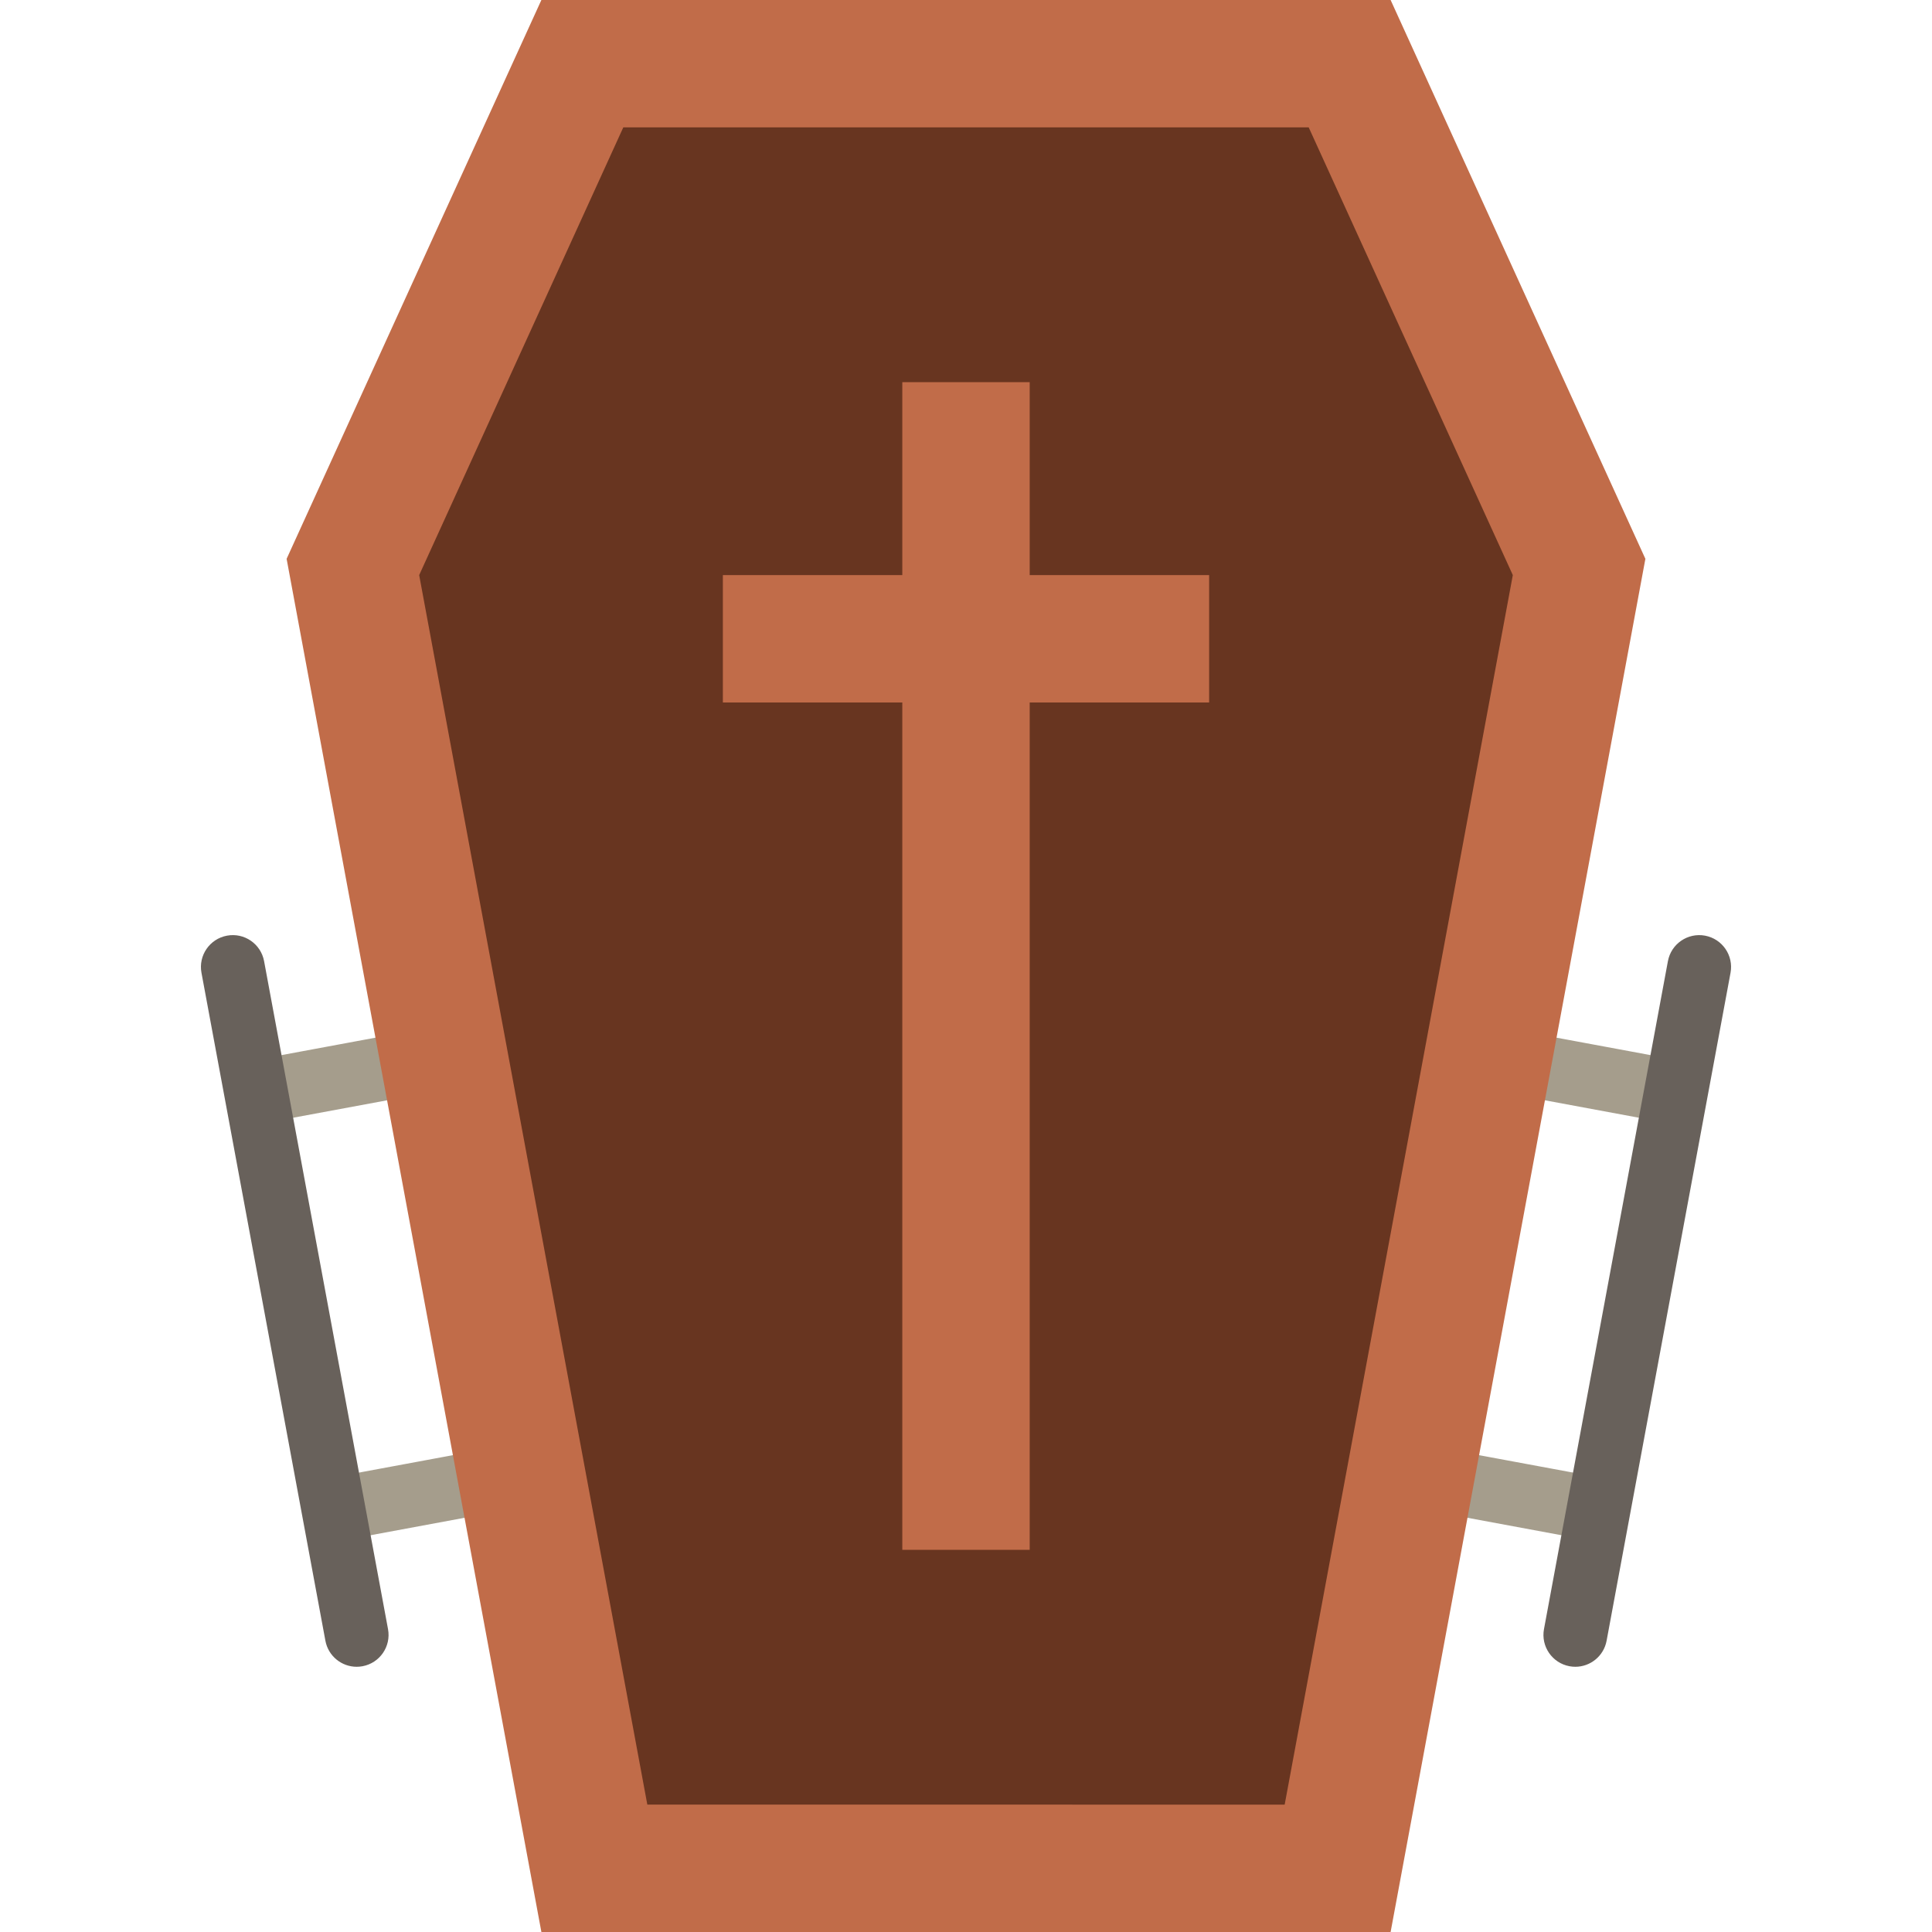 <?xml version="1.0" encoding="iso-8859-1"?>
<!-- Uploaded to: SVG Repo, www.svgrepo.com, Generator: SVG Repo Mixer Tools -->
<svg height="800px" width="800px" version="1.1" id="Layer_1" xmlns="http://www.w3.org/2000/svg" xmlns:xlink="http://www.w3.org/1999/xlink" 
	 viewBox="0 0 512 512" xml:space="preserve">
<g>
	<path style="fill:#A59D8C;" d="M129.865,392.391c-0.851-4.583-5.254-7.616-9.837-6.758l-33.192,6.159l3.079,16.596l33.192-6.159
		C127.689,401.379,130.715,396.974,129.865,392.391z"/>
	<path style="fill:#A59D8C;" d="M109.338,281.753c-0.85-4.582-5.255-7.615-9.837-6.758l-33.193,6.159l3.079,16.596l33.193-6.159
		C107.162,290.741,110.188,286.335,109.338,281.753z"/>
	<path style="fill:#A59D8C;" d="M391.973,385.634c-4.586-0.851-8.986,2.175-9.837,6.758c-0.851,4.582,2.176,8.986,6.758,9.837
		l33.191,6.159l3.079-16.596L391.973,385.634z"/>
	<path style="fill:#A59D8C;" d="M412.5,274.995c-4.582-0.852-8.986,2.176-9.837,6.758c-0.851,4.582,2.176,8.986,6.758,9.837
		l33.192,6.159l3.079-16.596L412.5,274.995z"/>
</g>
<path style="fill:#C16C49;" d="M368.527,0l67.517,148.097L368.527,512H143.473L75.956,148.097L143.473,0H368.527z"/>
<path style="fill:#683520;" d="M346.821,33.758l54.092,118.649l-60.461,325.835H171.548l-60.461-325.835l54.092-118.649H346.821z"/>
<polygon style="fill:#C16C49;" points="320.433,152.407 320.433,186.165 272.879,186.165 272.879,410.725 239.121,410.725 
	239.121,186.165 191.567,186.165 191.567,152.407 239.121,152.407 239.121,101.275 272.879,101.275 272.879,152.407 "/>
<g>
	<path style="fill:#68615B;" d="M94.523,441.713c-3.988,0-7.535-2.838-8.289-6.901L53.391,257.796
		c-0.851-4.582,2.175-8.986,6.758-9.837c4.587-0.856,8.986,2.176,9.837,6.758l32.843,177.016c0.851,4.582-2.175,8.986-6.758,9.837
		C95.552,441.667,95.033,441.713,94.523,441.713z"/>
	<path style="fill:#68615B;" d="M417.478,441.713c-0.511,0-1.029-0.046-1.549-0.143c-4.582-0.851-7.609-5.255-6.758-9.837
		l32.843-177.016c0.851-4.582,5.253-7.606,9.837-6.758c4.582,0.851,7.609,5.255,6.758,9.837l-32.843,177.016
		C425.012,438.874,421.466,441.713,417.478,441.713z"/>
</g>
</svg>